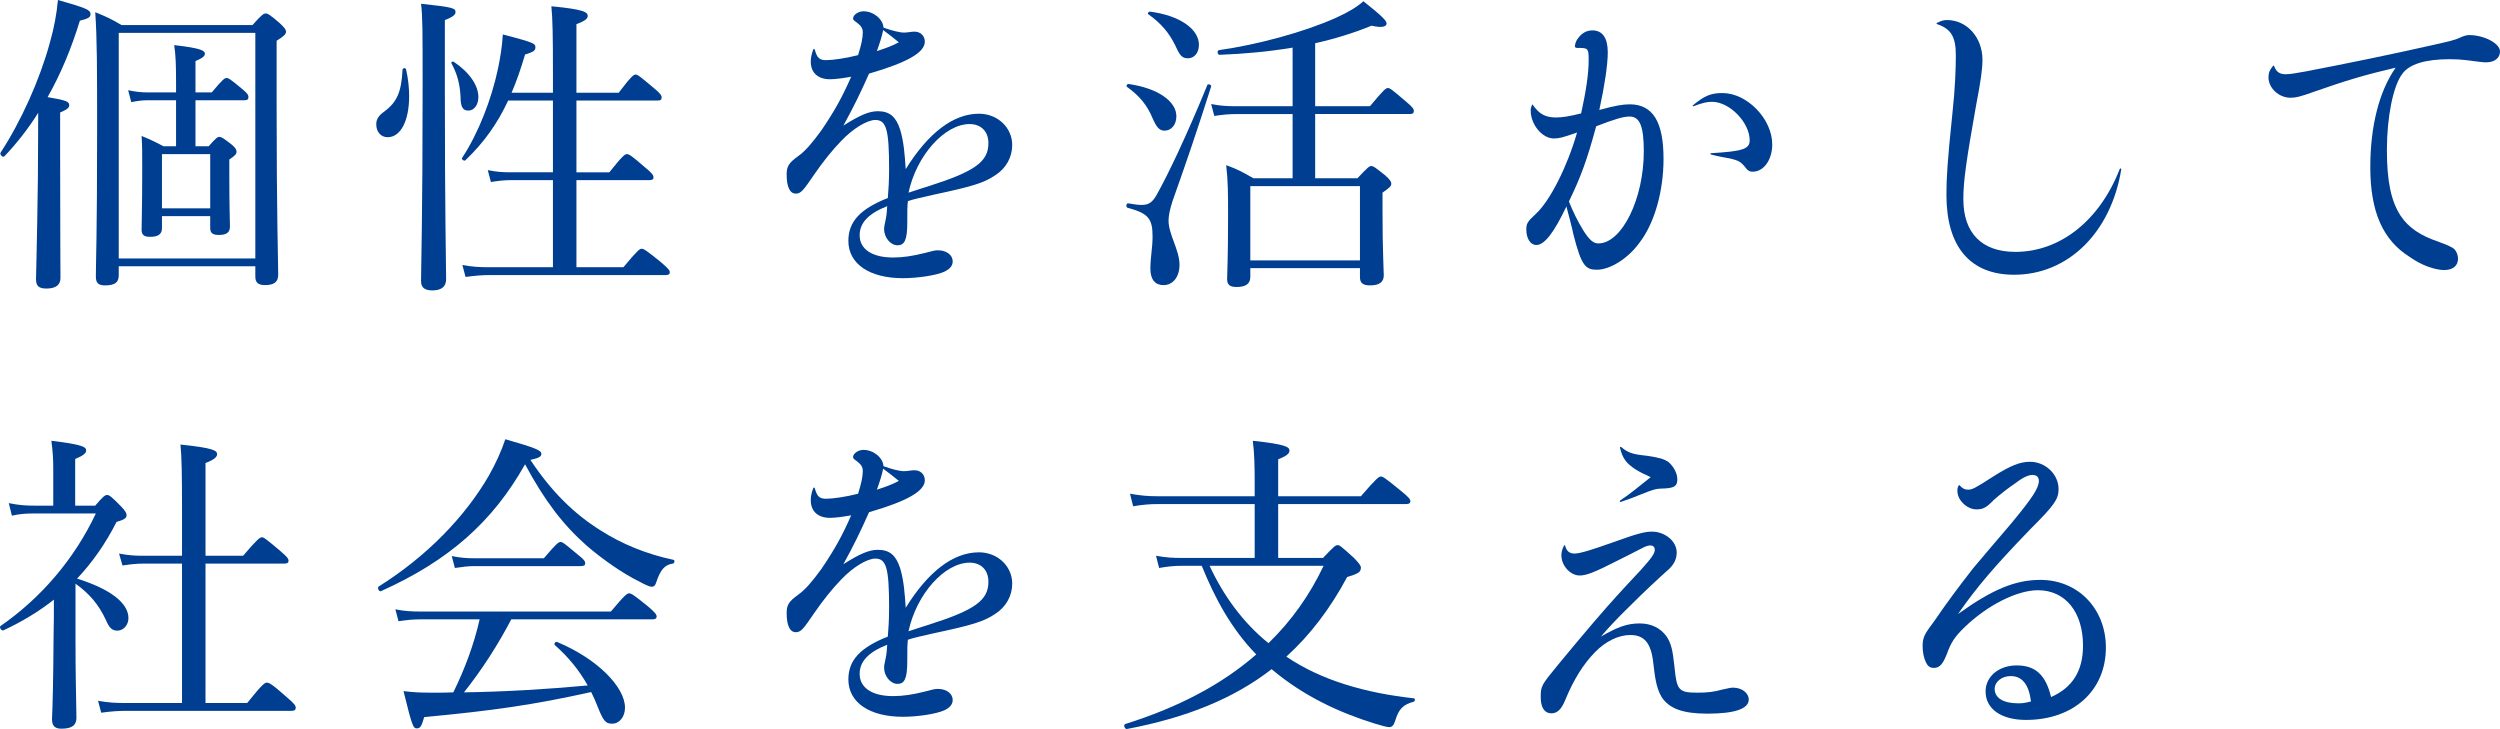 <?xml version="1.0" encoding="UTF-8"?><svg id="_レイヤー_2" xmlns="http://www.w3.org/2000/svg" viewBox="0 0 798 232.71"><defs><style>.cls-1{fill:#003e91;stroke-width:0px;}</style></defs><g id="_レイヤー_1-2"><path class="cls-1" d="m19.2,50.4c0,23.8.1,34.9.1,38.3,0,2.3-1.5,3.4-4.5,3.4-2.5,0-3.3-.9-3.3-3s.3-9.3.6-32.6c0-6.7.1-13.8.1-20.5-3.2,5.1-6.8,9.7-10.8,13.9-.5.5-1.6-.6-1.2-1.2,6.6-10.1,12.5-23.3,15.7-35,1.4-4.9,2.2-9.4,2.6-13.7,9.2,2.6,10.4,3.2,10.4,4.5,0,1-.6,1.4-3.4,2.1-2.7,8.8-6.1,17-10.3,24.4,5.9,1,6.9,1.4,6.9,2.6,0,.7-.5,1.3-2.9,2.3v14.5Zm18.7,37.5c0,2.3-1.3,3.2-4.4,3.2-2.1,0-2.9-.8-2.9-2.8,0-5,.4-12.5.4-46.6,0-19.6,0-29.2-.6-37.8,3.7,1.5,5.2,2.2,8.4,4.1h41.8c3-3.4,3.6-3.7,4.2-3.7s1.3.3,4.5,3.1c1.6,1.5,2,2.1,2,2.7,0,.8-.7,1.5-3,2.9v21.5c0,34,.5,48.7.5,53.2,0,2.3-1.3,3.3-4.2,3.3-2.2,0-3.1-.8-3.1-2.7v-3.3h-43.6v2.9ZM81.5,10.5h-43.6v72h43.6V10.5Zm-34.3,21.5c-1.9,0-3.2.2-5.3.6l-1-3.8c2.5.5,4,.7,6.3.7h9v-2.8c0-5.7-.1-9.2-.6-12.3,8.8,1,9.8,1.8,9.8,2.8,0,.6-.6,1.3-3,2.3v10h5.2c3.4-4.1,4.1-4.6,4.7-4.6.7,0,1.4.5,5,3.5,1.6,1.3,2,1.9,2,2.6s-.3,1-1.3,1h-15.6v14.7h4.2c2.3-2.6,2.8-3,3.4-3,.7,0,1.3.4,3.9,2.4,1.3,1.1,1.6,1.7,1.6,2.3,0,.7-.3,1.2-2.3,2.5v5.1c0,9.9.2,14.8.2,16.3,0,1.9-1.1,2.7-3.5,2.7-2,0-2.8-.6-2.8-2.2v-3.8h-15.4v3.9c0,1.9-1.3,2.7-3.8,2.7-1.9,0-2.7-.6-2.7-2.3,0-2.6.2-6.5.2-19.8,0-4.9,0-7-.2-10.1,2.9,1.2,4.2,1.8,7,3.3h4v-14.7h-9Zm19.9,17.2h-15.4v17.3h15.4v-17.3Z"/><path class="cls-1" d="m120.1,39.7c0-1.6.7-2.7,2.3-3.9,4.4-3.2,5.7-6.4,6.1-13.6,0-.5,1-.6,1.1-.1.7,3,1,5.9,1,8.6,0,7.5-2.5,13.1-6.9,13.1-2.1,0-3.6-1.7-3.6-4.1Zm21.9-9.3c0,37.8.4,53.7.4,58.7,0,2.4-1.5,3.6-4.4,3.6-2.4,0-3.6-.9-3.6-2.9,0-4.7.5-19.9.5-62.1,0-18.1,0-22.4-.5-26.5,10.3,1.1,11,1.4,11,2.7,0,.7-.7,1.5-3.4,2.5v24Zm5,.4c-.2-4-1.1-7.3-2.9-10.6-.2-.4.4-.7.7-.5,5.1,3.4,7.9,7.6,7.9,11.3,0,2.5-1.4,4.3-3.2,4.3s-2.5-1.2-2.5-4.5Zm15.2,1.3c-3.4,7.3-7.7,13.4-13.7,19.1-.4.3-1.3-.4-1-.8,5.3-8,9.4-18.9,11.4-28.2.8-3.8,1.4-7.5,1.6-11.2,10,2.6,10.4,2.9,10.4,4.1,0,.9-.3,1.4-3.3,2.3-1.3,4.4-2.7,8.5-4.3,12.2h13.2v-6.9c0-10.7-.1-17-.5-20.7,10.5,1,11.6,1.9,11.6,3.1,0,.8-.8,1.6-3.6,2.6v21.9h13.5c4-5.3,4.8-5.8,5.4-5.8s1.3.5,5.8,4.3c2.1,1.7,2.5,2.4,2.5,3,0,.7-.3,1-1.3,1h-25.9v22.9h10.5c4.3-5.4,5-5.8,5.6-5.8.7,0,1.4.4,6,4.4,2.1,1.7,2.5,2.4,2.5,3s-.3.9-1.3.9h-23.3v27.8h15c4.5-5.4,5.2-5.9,5.8-5.9.7,0,1.5.5,6.3,4.4,2.2,1.9,2.7,2.5,2.7,3.1s-.3.9-1.3.9h-56.1c-2.7,0-4.7.2-7.8.6l-1-3.8c3.4.6,5.5.7,8.5.7h20.4v-27.8h-13.3c-2.3,0-3.9.2-6.5.6l-1-3.8c2.9.6,4.8.7,7.4.7h13.4v-22.9h-14.3Z"/><path class="cls-1" d="m260.1,15.9c.7,2.6,1.5,3.3,3.6,3.3s6.3-.6,10.2-1.6c1-3.2,1.5-5.4,1.5-7.2,0-1.4-.5-2.1-1.9-3.2-1-.7-1.2-.9-1.2-1.3,0-1.1,1.6-2.3,3.3-2.3,3.3,0,6.3,2.6,6.4,5.2,2.5.9,5,1.6,6.6,1.6,1.1,0,2.2-.3,3.3-.3,1.9,0,3.3,1.3,3.3,3.2,0,3.4-5.4,6.6-17.8,10.2-2.7,6.1-5,10.8-8.2,16.6,5.2-3.3,8.2-4.6,11-4.6,3.8,0,5.8,1.8,7.1,5.8,1.2,3.9,1.5,8.1,1.8,12.7,7.2-11.6,15.2-17.7,23.4-17.7,5.9,0,10.6,4.4,10.6,10,0,3.9-2,7.5-5.5,9.7-3.6,2.4-7.1,3.5-19.8,6.2-4.2,1-5.6,1.2-8,2-.2,1.7-.2,2.9-.2,7,0,5.4-.9,7.1-3.1,7.1s-4.3-2.4-4.3-5.2c0-.7.2-1.4.5-3,.3-1.3.4-2.8.5-4.3-6.1,2.4-8.8,5.4-8.8,9.3,0,4.4,3.9,7.1,10.7,7.1,3.2,0,6.3-.5,9.9-1.4,3.1-.8,3.4-.9,4.4-.9,2.7,0,4.7,1.5,4.7,3.5,0,1.4-.8,2.4-2.6,3.3-2.6,1.2-8.6,2.1-13.3,2.1-10.7,0-17.4-4.6-17.4-11.9,0-6.2,3.8-10.2,12.6-13.7.2-2.5.4-5.4.4-9.3,0-12.6-.9-15.6-4.4-15.6-2.6,0-7.1,2.7-10.9,6.7-2.8,2.9-5.8,6.6-8.6,10.7-3.5,5.1-4.2,6.1-5.9,6.1-1.9,0-2.9-2.2-2.9-6.1,0-2.6.7-3.7,3.6-5.8,2.4-1.7,4.5-4.2,7.5-8.3,4.2-6.2,6.6-10.5,9.5-17.1-2.9.5-5.1.8-6.8.8-3.8,0-6.1-2.1-6.1-5.6,0-1.2.2-2.3.8-3.9.1-.3.4-.2.5.1Zm26.8-2.4c-1.6-1.3-3.2-2.6-5-3.9-.4,2.1-1.2,4.5-2,6.7,3.1-1,5-1.7,7-2.8Zm9.9,45.8c14.4-4.6,18.7-7.7,18.7-13.6,0-3.7-2.3-6.1-6-6.1-8,0-17,10.1-19.5,21.9,3.5-1.1,3.8-1.3,6.8-2.2Z"/><path class="cls-1" d="m367.2,85.71c0-3.5.7-6.6.7-10.2,0-5.7-1.3-7.4-8-9.2-.6-.2-.4-1.5.2-1.4,2.4.4,3.3.5,4.3.5,1.9,0,3.3-.5,4.8-3.2,3.8-6.8,9.6-19,16.2-35.1.2-.5,1.4,0,1.2.5-4.4,13.9-8,24.4-12.3,36.5-.8,2.5-1.3,4.6-1.3,6.3,0,4.4,3.5,9.4,3.5,14.1,0,4-2.2,6.5-5.1,6.5-2.7,0-4.2-1.8-4.2-5.3Zm.6-48.2c-1.6-3.8-3.9-6.8-8.1-9.8-.3-.2.1-1,.5-.9,9.3,1.3,15.3,5.5,15.3,10.3,0,2.7-1.6,4.6-3.8,4.6-1.7,0-2.6-1.2-3.9-4.2Zm7.4-22.9c-2-4.1-4.5-7.1-8.7-10.1-.3-.2.1-.8.5-.8,9.6,1.2,15.7,5.6,15.7,10.6,0,2.8-1.7,4.3-3.5,4.3-1.9,0-2.6-.9-4-4Zm23.9,73.8c0,2.2-1.5,3.2-4.4,3.2-2.1,0-3-.7-3-2.5,0-2.3.3-6.3.3-19.8,0-7.3,0-11.5-.6-16.6,3.8,1.4,5.4,2.3,8.7,4.2h12.5v-20.5h-18.1c-2.3,0-4.2.2-6.9.6l-1-3.8c3.1.6,5.1.7,7.9.7h18.1V15.2c-7.7,1.3-15.6,2-23.3,2.3-.7,0-.9-1.4-.2-1.5,12.2-1.7,27.3-5.8,37.3-10.3,3.8-1.7,6.8-3.5,8.8-5.3,5.8,4.6,7.4,6.2,7.4,7.1,0,.8-1,1.6-4.8.7-5.6,2.3-11.7,4.2-18,5.6v20.1h17.5c4.4-5.3,5.1-5.8,5.7-5.8.7,0,1.3.5,5.9,4.4,2,1.7,2.4,2.3,2.4,2.9,0,.7-.3,1-1.3,1h-30.2v20.5h13.5c3.3-3.5,3.8-3.9,4.4-3.9.7,0,1.2.4,4.5,3,1.5,1.4,1.9,2,1.9,2.6,0,.7-.2,1.1-2.8,2.9v6.1c0,12.3.4,18.5.4,20.3,0,2.2-1.5,3.2-4.4,3.2-2.4,0-3.2-.9-3.2-2.6v-2.9h-35v2.8Zm35-29h-35v23.7h35v-23.7Z"/><path class="cls-1" d="m489.3,33.5c2,2.9,4,4,7.4,4,2,0,4.4-.4,8-1.3,1.6-7.3,2.4-12.7,2.4-17,0-1.9,0-2.7-.5-3.4-.5-.5-1.5-.5-3.1-.5-.6,0-.8-.2-.8-.6.1-.8.4-1.8,1.1-2.6,1.2-1.6,2.7-2.4,4.5-2.4,3.2,0,4.9,2.4,4.9,7,0,4-1,10.6-2.7,18.4,5.1-1.4,7.5-1.8,9.7-1.8,7.4,0,10.8,5.6,10.8,17.4,0,10.4-2.9,20.6-7.7,26.8-3.7,5.1-9.4,8.6-13.6,8.6-3.6,0-4.9-1.3-7.4-11-.7-3.3-1.4-5.6-2.3-9.2-4,8.4-7,12.3-9.6,12.3-1.9,0-3.2-2.1-3.2-4.9,0-1.9.3-2.5,3-5,4.6-4.2,10.1-15.2,13.2-26-4.6,1.6-5.7,1.9-7.4,1.9-3.7,0-7.4-4.4-7.4-8.9,0-.7.1-1,.4-1.8.1-.2.2-.2.3,0Zm11.5,30.8c1.2,3.1,2.8,6.3,4.5,9.1,2,3.2,3.3,4.3,4.9,4.3,7.5,0,14.5-14.2,14.5-29.4,0-7.8-1.2-11.1-4.5-11.1-2.1,0-4.7.8-10.7,3.1-2.9,10.7-4.9,16.2-8.7,24Zm39.6-30.7c3.6-3,5.7-3.9,9.4-3.9,7.9,0,15.9,8.3,15.9,16.4,0,4.9-2.7,8.7-6.2,8.7-1.2,0-1.6-.3-2.9-2-1.1-1.2-1.8-1.6-4.3-2.2-2.2-.4-4-.7-6.2-1.3-.2,0-.2-.4.1-.4,10-.6,12.3-1.3,12.3-4.1,0-5.7-6.4-12.3-12-12.3-1.6,0-3,.3-5.9,1.4-.3.1-.4-.1-.2-.3Z"/><path class="cls-1" d="m618.3,7.3c1.4-.7,2.1-.9,3.2-.9,6.3,0,11.3,5.5,11.3,12.7,0,2.9-.5,6.6-2.1,14.9-3,17-4,23.6-4,29.6,0,10.8,5.9,16.8,16.6,16.8,14.3,0,26.9-10,33.3-26.4.2-.4.5-.3.5.1-3.3,20.2-17,33.6-34.2,33.6-14,0-21.6-8.9-21.6-25.5,0-5.3.3-10.6,1.9-25.9.9-8.2,1.1-14.6,1.1-18.7,0-5.8-1.5-8.4-6-9.9-.2-.1-.2-.3,0-.4Z"/><path class="cls-1" d="m725.9,21.1c.7,1.9,1.8,2.6,3.7,2.6,1.2,0,3.2-.3,6.4-.9,13.5-2.6,26.7-5.3,40-8.3,5.7-1.3,7.5-1.6,9.7-2.7,1.3-.5,1.8-.6,2.5-.6,4.8,0,9.8,2.7,9.8,5.2,0,2.1-1.7,3.5-4.4,3.5-1,0-1.7-.1-6.4-.7-1.5-.2-3.2-.3-5.3-.3-7.8,0-12.9,1.6-15.1,4.7-2.9,3.8-4.9,13.7-4.9,24.3,0,9.8,1.3,16.3,4.4,21,2.5,3.8,6.5,6.4,11.9,8.2,2.9,1.1,4.3,1.6,5.3,2.5.7.8,1.1,1.9,1.1,3,0,2.2-1.6,3.6-4.4,3.6-3,0-7.4-1.6-10.9-4.1-8.7-5.4-12.7-14.5-12.7-28.7,0-13.3,2.9-24.4,8.1-31.8-9.9,2.3-16.1,4.2-25.8,7.6-4.7,1.7-6.1,2-7.8,2-3.7,0-7-3.1-7-6.5,0-1.5.4-2.4,1.4-3.6.2-.2.3-.2.4,0Z"/><path class="cls-1" d="m24.1,204.2c0,11.5.2,17.8.3,24.9,0,2.3-1.3,3.5-4.8,3.5-2.2,0-3-1-3-3.1.2-4.3.4-11.5.5-26.1.1-4,.1-8,.1-12-4.8,3.8-10.1,7-16.1,9.8-.6.3-1.5-1-.9-1.4,13.1-9.1,23.6-21.5,30.4-35.9H11.1c-2.8,0-4.6.1-7.3.7l-1-4c3.5.7,5.5.8,8.3.8h5.9v-11.6c0-3-.1-5.3-.6-9.1,10.1,1.2,11.1,2,11.1,3.1,0,.8-.8,1.6-3.5,2.7v14.9h6.4c2.6-3.1,3.2-3.4,3.8-3.4s1.2.3,4.5,3.7c1.4,1.5,1.7,2.1,1.7,2.8,0,.9-.8,1.4-3.2,2.1-3.5,6.9-7.7,12.9-12.6,18.1,10.6,3.3,16.4,7.8,16.4,12.6,0,2.2-1.6,4-3.5,4-1.7,0-2.6-.8-3.7-3.4-2.4-5.1-5.2-8.3-9.7-11.6v17.9Zm54.8,20.2c4.9-6.1,5.6-6.5,6.3-6.5.6,0,1.5.3,6.4,4.7,2.4,2,2.8,2.7,2.8,3.3,0,.7-.4,1-1.4,1h-52.7c-2.9,0-5,.2-8,.6l-1-3.8c3.5.6,5.7.7,8.7.7h18.1v-44.5h-12c-2.6,0-4.3.2-7,.6l-1.1-3.8c3.2.6,5.1.7,7.8.7h12.3v-15.1c0-10.4-.1-16.7-.5-20.4,10.5,1.1,11.7,1.9,11.7,3.1,0,.8-.8,1.7-3.7,2.8v29.6h12c4.6-5.4,5.4-5.9,6-5.9s1.3.5,5.9,4.4c2.1,1.8,2.6,2.4,2.6,3.1,0,.6-.3.9-1.3.9h-25.2v44.5h13.3Z"/><path class="cls-1" d="m191.7,169.3c6.7,4.3,14.7,7.6,23.3,9.4.5.1.3,1.1-.2,1.2-2.5.3-4,1.9-5.3,5.9-.3,1.1-.8,1.5-1.5,1.5-.6,0-2-.6-4-1.7-5.3-2.6-11.7-7.1-16.7-11.4-7.5-6.6-13.5-14.4-19.7-26-10.3,18.3-24.2,30.7-46,40.5-.6.3-1.3-1.1-.7-1.5,15.3-9.6,27.5-22.2,35.1-35.3,2.2-3.9,4-7.8,5.3-11.7,10.1,2.9,11.5,3.6,11.5,4.7,0,.8-.7,1.3-3.5,1.9,6.7,10.1,13.9,17.2,22.4,22.5Zm-28.5,28.4c-4.3,8.2-9.3,16-15.1,23.3,13.2-.2,26.4-1,39.5-2.2-2.7-4.8-6.1-9-10.5-12.9-.4-.3.2-1.2.7-1,12.9,5.4,21.7,14.4,21.7,21,0,2.8-1.7,5.1-4.1,5.1-2.1,0-2.8-.8-4.7-5.6-.6-1.6-1.3-3.1-2-4.5-18.5,4.1-31.1,5.9-53.3,8-.8,2.9-1.3,3.6-2.3,3.6-1.2,0-1.5-.5-4.3-11.9,3.4.4,5.1.5,9.4.5,2.3,0,4.4,0,6.5-.1,3.6-7.3,6.6-15.3,8.4-23.3h-19c-2.4,0-4.2.2-6.9.6l-1-3.8c3.1.6,5.2.7,7.9.7h60.9c4.5-5.4,5.2-5.8,5.8-5.8.7,0,1.4.4,6.2,4.3,2.1,1.8,2.6,2.5,2.6,3.1s-.4.9-1.3.9h-45.1Zm-19-20.2c3.1.6,4.9.7,7.5.7h21.9c4-4.7,4.7-5.2,5.3-5.2.7,0,1.3.5,5.5,4,1.9,1.5,2.4,2.1,2.4,2.8,0,.6-.4.9-1.4.9h-33.8c-2.2,0-3.7.2-6.4.6l-1-3.8Z"/><path class="cls-1" d="m260.1,155.9c.7,2.6,1.5,3.3,3.6,3.3s6.3-.6,10.2-1.6c1-3.2,1.5-5.4,1.5-7.2,0-1.4-.5-2.1-1.9-3.2-1-.7-1.2-.9-1.2-1.3,0-1.1,1.6-2.3,3.3-2.3,3.3,0,6.3,2.6,6.4,5.2,2.5.9,5,1.6,6.6,1.6,1.1,0,2.2-.3,3.3-.3,1.9,0,3.3,1.3,3.3,3.2,0,3.4-5.4,6.6-17.8,10.2-2.7,6.1-5,10.8-8.2,16.6,5.2-3.3,8.2-4.6,11-4.6,3.8,0,5.8,1.8,7.1,5.8,1.2,3.9,1.5,8.1,1.8,12.7,7.2-11.6,15.2-17.7,23.4-17.7,5.9,0,10.6,4.4,10.6,10,0,3.9-2,7.5-5.5,9.7-3.6,2.4-7.1,3.5-19.8,6.2-4.2,1-5.6,1.2-8,2-.2,1.7-.2,2.9-.2,7,0,5.4-.9,7.1-3.1,7.1s-4.3-2.4-4.3-5.2c0-.7.2-1.4.5-3,.3-1.3.4-2.8.5-4.3-6.1,2.4-8.8,5.4-8.8,9.3,0,4.4,3.9,7.1,10.7,7.1,3.2,0,6.3-.5,9.9-1.4,3.1-.8,3.4-.9,4.4-.9,2.7,0,4.7,1.5,4.7,3.5,0,1.4-.8,2.4-2.6,3.3-2.6,1.2-8.6,2.1-13.3,2.1-10.7,0-17.4-4.6-17.4-11.9,0-6.2,3.8-10.2,12.6-13.7.2-2.5.4-5.4.4-9.3,0-12.6-.9-15.6-4.4-15.6-2.6,0-7.1,2.7-10.9,6.7-2.8,2.9-5.8,6.6-8.6,10.7-3.5,5.1-4.2,6.1-5.9,6.1-1.9,0-2.9-2.2-2.9-6.1,0-2.6.7-3.7,3.6-5.8,2.4-1.7,4.5-4.2,7.5-8.3,4.2-6.2,6.6-10.5,9.5-17.1-2.9.5-5.1.8-6.8.8-3.8,0-6.1-2.1-6.1-5.6,0-1.2.2-2.3.8-3.9.1-.3.4-.2.5.1Zm26.8-2.4c-1.6-1.3-3.2-2.6-5-3.9-.4,2.1-1.2,4.5-2,6.7,3.1-1,5-1.7,7-2.8Zm9.9,45.8c14.4-4.6,18.7-7.7,18.7-13.6,0-3.7-2.3-6.1-6-6.1-8,0-17,10.1-19.5,21.9,3.5-1.1,3.8-1.3,6.8-2.2Z"/><path class="cls-1" d="m422.3,178.1c3.5-3.7,4-4.1,4.7-4.1.6,0,1.1.4,5.2,4.1,1.8,1.9,2.2,2.5,2.2,3.1,0,1.4-.8,1.9-4.4,3-5.4,10.1-11.8,18.5-19.4,25.4,11.2,7.6,25.3,11.6,40.7,13.3.5.1.4,1-.1,1.1-3.3.9-4.7,2.3-5.8,5.9-.5,1.6-1,2.2-2,2.2-.7,0-2.5-.5-4.8-1.2-11.2-3.5-22.5-8.7-32.7-17.3-12.1,9.4-27.2,15.5-46.2,19.1-.7.1-1.2-1.4-.5-1.6,16.9-5.3,30.8-12.6,41.8-22.2-7.9-8.1-13.2-17.9-17.4-28.3h-6c-2.8,0-4.8.2-7.6.7l-1-3.9c3.3.6,5.4.7,8.4.7h23.1v-17.2h-30.9c-2.8,0-4.8.2-7.9.7l-1-4c3.4.6,5.7.8,8.7.8h31.1v-4.2c0-5.5-.1-9.6-.6-13.5,10.5,1.1,11.7,2,11.7,3.1,0,.8-.5,1.6-3.6,2.8v11.8h26.4c5-5.8,5.8-6.3,6.4-6.3s1.4.5,6.4,4.6c2.5,2,3,2.7,3,3.3s-.4.9-1.4.9h-40.8v17.2h14.3Zm-36.2,2.5c4.4,9.5,10.7,18.2,18.8,24.7,7.2-7,13.1-15.2,17.6-24.7h-36.4Z"/><path class="cls-1" d="m499.6,174.2c.4,1.7,1.4,2.5,3,2.5s5.3-1.1,12-3.5c7.8-2.8,10.3-3.5,12.7-3.5,4.2,0,7.9,3.1,7.9,6.6,0,1.7-.5,3.4-2.3,5.2-3.6,3.2-8.1,7.4-12.8,12.1-3.9,3.8-6.7,6.8-9.1,9.6,5.4-3.1,8.4-4.2,12.4-4.2,3.7,0,6.7,1.5,8.6,4.2,1.4,2.2,1.9,4,2.5,9.7.7,7.5,1.4,8.2,7.3,8.2,3.1,0,5.2-.2,8-1,2.2-.5,2.8-.6,3.4-.6,2.8,0,5,1.7,5,3.8,0,3-4.6,4.5-13.2,4.5-7.8,0-12.2-1.6-14.6-5.3-1.9-3.1-2.2-7.2-2.7-11.1-.7-6.2-2.9-8.7-7.3-8.7-3.8,0-7.9,2-11.3,5.5-3.6,3.7-6.7,8.5-9.5,15.3-1.2,2.9-2.5,4.2-4.4,4.2-2.2,0-3.4-1.9-3.4-5.1,0-3.6.2-3.9,5.2-10,4.1-5,7.8-9.4,11.8-14.1,5.5-6.4,8.7-9.9,14.9-16.5,3.5-3.9,4.5-5.3,4.5-6.5,0-.9-.5-1.4-1.5-1.4-.4,0-1.2.2-2,.6-1.9.9-3.2,1.7-8.3,4.2-7.6,3.9-10.1,4.8-12.2,4.8-2.9,0-5.8-3.1-5.8-6.4,0-1.1.2-1.8.8-3.1.1-.2.3-.2.4,0Zm17.9-31.5c2.3,2.1,4.6,2.4,8.3,2.8,4,.6,5.3,1,6.8,2,1.6,1.4,2.8,3.5,2.8,5.5s-.8,2.7-3.8,2.9c-1.1.1-2.2,0-3.3.3-1.1.3-2.6.8-5.5,2-1.5.6-2.2.9-5.4,2-.3.1-.5-.2-.3-.4,2.9-1.9,5.7-4.2,9.8-7.5-4.1-1.8-6.5-3.3-8-5.2-.9-1.2-1.4-2.5-1.8-4.2,0-.3.2-.3.4-.2Z"/><path class="cls-1" d="m625.6,155c.9,1,1.6,1.3,2.6,1.3,1.3,0,2-.3,8.2-4.3,5.4-3.4,8.4-4.6,11.6-4.6,4.9,0,9.1,4,9.1,8.7,0,3.3-1.4,5.2-9,12.8-11.5,11.9-17.2,18.6-23.1,27.1,11-7.9,18.3-10.9,26.3-10.9,12,0,20.9,9.2,20.9,21.6,0,13.8-10.4,23.1-25.5,23.1-7.9,0-12.9-3.5-12.9-9.1,0-4.8,4.3-8.3,9.9-8.3,6,0,9.3,3,11,10.1,6.8-3,10.2-8.3,10.2-16.4,0-10.7-5.6-17.7-14.4-17.7-6.7,0-16.1,4.8-23.3,11.7-3.2,3.1-4.4,4.9-5.7,8.5-1.3,3.4-2.4,4.6-4.2,4.6-1.3,0-2-.6-2.6-1.9-.6-1.3-1-3-1-5.1,0-2.9.7-3.9,3.9-8.2,3.8-5.6,7.7-10.8,12.3-16.7,3.6-4.2,7.9-9.4,11.9-14,6.9-8.3,9-11.5,9-13.8,0-1.2-.7-1.9-2-1.9-1.2,0-2.8.6-5.3,2.5-2.4,1.6-5.3,3.9-7.1,5.5-2.3,2.4-3.4,3-5.5,3-3,0-6.1-2.9-6.1-5.9,0-.8.1-1.2.4-1.7.1-.2.2-.2.4,0Zm16.2,60.8c-2.8,0-5.1,1.8-5.1,4.1,0,2.9,2.8,4.6,7.5,4.6,1.5,0,2.1-.1,4.1-.6-.7-5.4-2.8-8.1-6.5-8.1Z"/></g></svg>